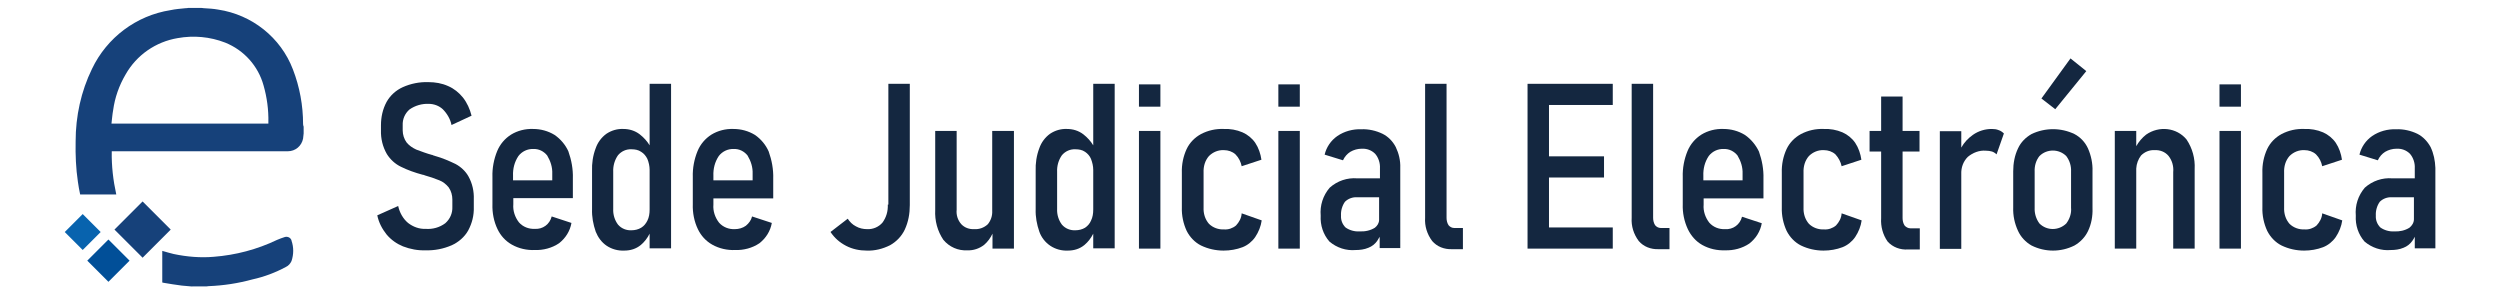 <?xml version="1.0" encoding="utf-8"?>
<!-- Generator: Adobe Illustrator 27.3.1, SVG Export Plug-In . SVG Version: 6.00 Build 0)  -->
<svg version="1.1" id="Capa_1" xmlns="http://www.w3.org/2000/svg" xmlns:xlink="http://www.w3.org/1999/xlink" x="0px" y="0px"
	 viewBox="0 0 885.9 104.2" style="enable-background:new 0 0 885.9 104.2;" xml:space="preserve">
<style type="text/css">
	.st0{fill:#142740;}
	.st1{fill:#16417A;}
	.st2{fill:#014F98;}
	.st3{fill:#0863AE;}
</style>
<g id="a">
</g>
<g id="b">
	<g id="c">
		<g>
			<path class="st0" d="M161.4,58.1c-2.3-1.1-4.6-2.1-7.1-2.8c-0.1,0-0.2,0-0.3-0.1c-0.1,0-0.2-0.1-0.3-0.1c-0.1,0-0.2,0-0.3-0.1
				s-0.2-0.1-0.3-0.1c-1.9-0.5-3.7-1.2-5.6-1.9c-1.3-0.6-2.5-1.4-3.4-2.5c-0.9-1.2-1.4-2.8-1.4-4.3v-1.8c-0.1-2.2,0.8-4.2,2.4-5.6
				c2-1.4,4.4-2.1,6.8-2c1.9,0,3.7,0.7,5,1.9c1.5,1.5,2.7,3.5,3.1,5.6l7.1-3.3c-0.6-2.4-1.6-4.6-3.1-6.5c-1.4-1.7-3.1-3.1-5.2-4
				c-2.2-1-4.6-1.4-7-1.4c-3.1-0.1-6.2,0.5-9.1,1.8c-2.4,1.1-4.4,2.9-5.7,5.2c-1.4,2.6-2,5.4-2,8.3v1.7c-0.1,3,0.6,5.9,2.1,8.5
				c1.2,1.9,2.9,3.5,5,4.5c2.4,1.2,5,2.1,7.6,2.8l0.5,0.1c0,0,0.1,0,0.1,0c0,0,0.1,0.1,0.1,0.1c1.8,0.5,3.6,1.1,5.3,1.8
				c1.3,0.5,2.4,1.4,3.3,2.5c0.9,1.3,1.3,2.8,1.3,4.3v2.6c0.1,2.2-0.8,4.3-2.5,5.8c-2,1.5-4.5,2.2-7,2c-2.2,0.1-4.4-0.7-6.2-2.1
				c-1.8-1.5-3-3.7-3.5-6l-7.4,3.3c0.5,2.5,1.7,4.8,3.3,6.8c1.6,1.9,3.6,3.3,5.8,4.2l0,0c2.6,1,5.3,1.5,8,1.4
				c3.2,0.1,6.3-0.5,9.3-1.8c2.4-1.1,4.5-2.9,5.8-5.2c1.4-2.6,2.1-5.4,2-8.4v-2.7c0.1-2.8-0.5-5.6-1.9-8.1
				C165,60.7,163.3,59.1,161.4,58.1z"/>
			<path class="st0" d="M196.5,47.8c-2.3-1.4-4.9-2.1-7.6-2.1c-2.8-0.1-5.5,0.6-7.8,2c-2.2,1.4-3.9,3.4-4.9,5.8
				c-1.2,2.9-1.8,6.1-1.7,9.2v9.7c-0.1,3,0.5,6.1,1.8,8.8c1.1,2.3,2.8,4.2,5.1,5.5c2.5,1.4,5.3,2,8.1,1.9c3,0.1,6.1-0.7,8.6-2.4
				c2.3-1.8,3.9-4.3,4.4-7.2l-7-2.3c-0.7,2.8-3.2,4.6-6,4.4c-2.1,0.1-4.2-0.7-5.6-2.3c-1.4-1.8-2.2-4.1-2-6.4v-2.2H203v-7
				c0.1-3.3-0.5-6.5-1.6-9.6C200.4,51.4,198.7,49.3,196.5,47.8z M195.7,61.6v2.3h-13.9v-1.6c-0.1-2.5,0.5-4.9,1.9-7
				c1.2-1.6,3.2-2.6,5.3-2.5c1.9-0.1,3.7,0.8,4.9,2.3C195.1,57.1,195.8,59.3,195.7,61.6z"/>
			<path class="st0" d="M230.2,51.5c-0.9-1.5-2.1-2.8-3.5-3.9c-1.7-1.3-3.7-1.9-5.8-1.9c-2.1-0.1-4.2,0.5-6,1.7
				c-1.8,1.3-3.1,3.1-3.8,5.1c-1,2.6-1.4,5.4-1.3,8.1v13.5c-0.1,2.7,0.4,5.4,1.3,8c0.8,2,2.1,3.8,3.9,5l0,0c1.8,1.2,4,1.8,6.2,1.7
				c2.2,0,4.2-0.6,5.9-2c1.3-1.1,2.3-2.4,3.1-4v5.2h7.6V29.7h-7.6V51.5z M229.4,78.2c-0.5,1-1.2,1.9-2.2,2.5c-1,0.6-2.2,0.9-3.4,0.9
				c-1.8,0.1-3.6-0.6-4.8-2c-1.2-1.6-1.8-3.6-1.7-5.6V60.9c-0.1-2.1,0.5-4.2,1.7-5.9c1.2-1.4,2.9-2.2,4.8-2.1c1.2,0,2.4,0.2,3.4,0.9
				c1,0.6,1.7,1.5,2.2,2.5c0.5,1.2,0.8,2.6,0.8,3.9v14C230.2,75.7,230,77,229.4,78.2z"/>
			<path class="st0" d="M267.5,47.8c-2.3-1.4-4.9-2.1-7.6-2.1c-2.8-0.1-5.5,0.6-7.8,2c-2.2,1.4-3.9,3.4-4.9,5.8
				c-1.2,2.9-1.8,6.1-1.7,9.2v9.7c-0.1,3,0.5,6.1,1.8,8.8c1.1,2.3,2.8,4.2,5.1,5.5h0c2.5,1.4,5.3,2,8.1,1.9c3,0.1,6.1-0.7,8.6-2.4
				c2.3-1.8,3.9-4.3,4.4-7.2l-7-2.3c-0.3,1.3-1.1,2.4-2.2,3.3c-1.1,0.8-2.5,1.2-3.9,1.2c-2.1,0.1-4.2-0.7-5.6-2.3
				c-1.4-1.8-2.2-4.1-2-6.4v-2.2H274v-7c0.1-3.3-0.5-6.5-1.6-9.6C271.4,51.4,269.7,49.3,267.5,47.8z M266.7,61.6v2.3h-13.9v-1.6
				c-0.1-2.5,0.5-4.9,1.9-7c1.2-1.6,3.2-2.6,5.3-2.5c1.9-0.1,3.7,0.8,4.9,2.3C266.1,57.1,266.8,59.3,266.7,61.6z"/>
			<path class="st0" d="M314.6,72.5c0.1,2.3-0.5,4.5-1.9,6.4c-1.3,1.5-3.3,2.4-5.4,2.3c-1.4,0-2.8-0.3-4-1c-1.2-0.6-2.2-1.6-2.9-2.7
				l-6.1,4.7c1.4,2.1,3.2,3.7,5.5,4.9v0c2.3,1.2,4.8,1.7,7.4,1.7c2.8,0.1,5.6-0.6,8.2-1.9c2.3-1.3,4.1-3.2,5.2-5.5
				c1.3-2.8,1.8-5.7,1.8-8.7V29.7h-7.6V72.5z"/>
			<path class="st0" d="M351.6,46.4V75l0-0.3c0.1,1.8-0.5,3.5-1.6,4.8c-1.3,1.2-3,1.8-4.7,1.7c-1.8,0.1-3.5-0.5-4.7-1.8
				c-1.2-1.4-1.8-3.2-1.6-5.1V46.4h-7.6v28c-0.2,3.8,0.8,7.5,2.9,10.6c2.1,2.5,5.2,3.9,8.5,3.7c2.1,0.1,4.2-0.6,5.9-1.9
				c1.3-1.1,2.3-2.5,3-4v5.3h7.6V46.4L351.6,46.4L351.6,46.4z"/>
			<path class="st0" d="M387.4,51.5c-0.9-1.5-2.1-2.8-3.5-3.9c-1.7-1.3-3.7-1.9-5.8-1.9c-2.1-0.1-4.2,0.5-6,1.7
				c-1.8,1.3-3.1,3.1-3.8,5.1c-1,2.6-1.4,5.4-1.3,8.1v13.5c-0.1,2.7,0.4,5.4,1.3,8c0.7,2,2.1,3.8,3.9,5l0,0c1.8,1.2,4,1.8,6.2,1.7
				c2.2,0,4.2-0.6,5.9-2c1.3-1.1,2.3-2.4,3.1-4v5.2h7.6V29.7h-7.6V51.5z M386.6,78.2c-0.4,1-1.2,1.9-2.1,2.5c-1,0.6-2.2,0.9-3.4,0.9
				c-1.8,0.1-3.6-0.6-4.8-2c-1.2-1.6-1.8-3.6-1.7-5.6V60.9c-0.1-2.1,0.5-4.2,1.7-5.9c1.2-1.4,2.9-2.2,4.8-2.1c1.2,0,2.4,0.2,3.4,0.9
				c0.9,0.6,1.7,1.5,2.1,2.5c0.5,1.3,0.8,2.6,0.8,3.9v14C387.4,75.7,387.2,77,386.6,78.2z"/>
			<rect x="403.6" y="29.9" class="st0" width="7.6" height="7.9"/>
			<rect x="403.6" y="46.4" class="st0" width="7.6" height="41.7"/>
			<path class="st0" d="M438,79.9c-1.2,1-2.7,1.5-4.2,1.4c-2,0.1-4-0.6-5.4-2c-1.4-1.6-2-3.7-1.9-5.8V61.2c-0.1-2.2,0.5-4.3,1.9-5.9
				c1.4-1.4,3.3-2.2,5.3-2.1c1.5,0,3,0.5,4.1,1.5c1.2,1.2,1.9,2.7,2.2,4.2l7-2.3c-0.3-2.1-1-4.2-2.2-6c-1.1-1.6-2.7-2.9-4.5-3.7
				c-2.1-0.9-4.4-1.3-6.7-1.2c-2.8-0.1-5.5,0.5-8,1.8c-2.2,1.2-4,3-5.1,5.3c-1.2,2.6-1.8,5.5-1.7,8.4v12.3c-0.1,2.8,0.5,5.7,1.7,8.3
				c1.1,2.2,2.9,4.1,5.1,5.2l0,0c2.5,1.2,5.2,1.8,8,1.8c2.3,0,4.6-0.4,6.7-1.2c1.8-0.7,3.4-2,4.5-3.6c1.2-1.8,2-3.8,2.3-5.9
				l-7.1-2.5C439.9,77.3,439.1,78.7,438,79.9z"/>
			<rect x="453" y="46.4" class="st0" width="7.6" height="41.7"/>
			<rect x="453" y="29.9" class="st0" width="7.6" height="7.9"/>
			<path class="st0" d="M489.9,47.4c-2.3-1.1-4.9-1.7-7.5-1.6c-3-0.1-6,0.7-8.5,2.4c-2.3,1.6-3.9,4-4.5,6.6l6.5,2
				c0.6-1.3,1.5-2.3,2.6-3c1.2-0.7,2.6-1.1,4-1.1c1.8-0.1,3.5,0.5,4.8,1.8c1.2,1.4,1.8,3.3,1.7,5.1l0,0v3.6H481
				c-3.6-0.3-7.1,0.9-9.8,3.3c-2.4,2.8-3.5,6.3-3.2,9.9c-0.2,3.4,0.9,6.7,3.1,9.2l0,0c2.6,2.2,5.9,3.3,9.3,3c1.5,0,3.1-0.2,4.5-0.8
				c1.3-0.5,2.3-1.3,3.1-2.4c0.3-0.5,0.6-1,0.9-1.5v4h7.3V59.5c0.1-2.6-0.5-5.1-1.6-7.4C493.5,50,491.9,48.4,489.9,47.4z
				 M487.2,80.7c-1.6,1-3.5,1.4-5.5,1.3c-1.7,0.1-3.5-0.4-4.9-1.4c-1.1-1.1-1.7-2.6-1.6-4.2c-0.1-1.7,0.4-3.5,1.4-4.9
				c1.1-1.1,2.7-1.7,4.3-1.6h7.8v8C488.7,79,488.1,80,487.2,80.7z"/>
			<path class="st0" d="M513.3,79.8c-0.5-0.8-0.7-1.7-0.7-2.6V29.7H505v47.5c-0.2,2.9,0.7,5.8,2.5,8.2c1.7,2,4.3,3,7,2.9h3.9v-7.5
				h-3C514.5,80.8,513.8,80.4,513.3,79.8z"/>
			<polygon class="st0" points="545.1,29.7 541.3,29.7 541.3,88.1 545.1,88.1 548.9,88.1 571.5,88.1 571.5,80.6 548.9,80.6 
				548.9,62.9 568.4,62.9 568.4,55.4 548.9,55.4 548.9,37.2 571.5,37.2 571.5,29.7 548.9,29.7 			"/>
			<path class="st0" d="M586.5,79.8c-0.5-0.8-0.7-1.7-0.7-2.6h0V29.7h-7.6v47.5c-0.2,2.9,0.7,5.8,2.5,8.2c1.7,2,4.3,3,7,2.9h3.9
				v-7.5h-3C587.7,80.8,587,80.4,586.5,79.8z"/>
			<path class="st0" d="M618.3,47.8c-2.3-1.4-4.9-2.1-7.6-2.1c-2.8-0.1-5.5,0.6-7.8,2c-2.2,1.4-3.9,3.4-4.9,5.8
				c-1.2,2.9-1.8,6.1-1.7,9.2v9.7c-0.1,3,0.5,6,1.8,8.8c1.1,2.3,2.8,4.3,5.1,5.6c2.5,1.4,5.3,2,8.1,1.9c3,0.1,6.1-0.7,8.6-2.4
				c2.3-1.8,3.9-4.3,4.4-7.2l-7-2.3c-0.7,2.8-3.2,4.6-6,4.4c-2.1,0.1-4.2-0.7-5.6-2.3c-1.4-1.8-2.2-4.1-2-6.4v-2.2h21.2v-7
				c0.1-3.3-0.5-6.5-1.6-9.6C622.2,51.4,620.5,49.3,618.3,47.8z M617.5,61.6v2.3h-13.9v-1.6c-0.1-2.5,0.5-4.9,1.9-7
				c1.2-1.6,3.2-2.6,5.3-2.5c1.9-0.1,3.7,0.8,4.9,2.3C616.9,57.1,617.6,59.3,617.5,61.6z"/>
			<path class="st0" d="M650.6,79.9c-1.2,1-2.7,1.5-4.2,1.4c-2,0.1-4-0.6-5.4-2c-1.4-1.6-2-3.7-1.9-5.8V61.2
				c-0.1-2.2,0.5-4.3,1.9-5.9c1.4-1.4,3.3-2.2,5.3-2.1c1.5,0,3,0.5,4.1,1.5c1.1,1.2,1.9,2.7,2.2,4.2l7-2.3c-0.3-2.1-1-4.2-2.2-6
				c-1.1-1.6-2.7-2.9-4.5-3.7c-2.1-0.9-4.4-1.3-6.7-1.2c-2.8-0.1-5.5,0.5-8,1.8c-2.2,1.2-4,3-5.1,5.3c-1.2,2.6-1.8,5.5-1.7,8.4v12.3
				c-0.1,2.8,0.5,5.7,1.7,8.3c1.1,2.2,2.9,4.1,5.1,5.2l0,0c2.5,1.2,5.2,1.8,8,1.8c2.3,0,4.6-0.4,6.7-1.2c1.8-0.7,3.4-2,4.5-3.6
				c1.2-1.8,2-3.8,2.3-5.9l-7.1-2.5C652.5,77.3,651.7,78.7,650.6,79.9z"/>
			<path class="st0" d="M674.9,79.9c-0.5-0.8-0.7-1.7-0.7-2.6V53.7h6v-7.3h-6V34.2h-7.6v12.2h-4.1v7.3h4.1v23.6
				c-0.2,2.9,0.6,5.9,2.3,8.3l0,0c1.8,2,4.5,3,7.2,2.8h4.2v-7.5h-3.4C676.2,80.9,675.4,80.5,674.9,79.9z"/>
			<path class="st0" d="M705.8,45.7c-2.4,0-4.7,0.7-6.7,2.1c-1.7,1.2-3.1,2.7-4.1,4.5v-5.8h-7.6v41.7h7.6V61.5l0,0.2
				c-0.1-2.3,0.7-4.5,2.3-6.1c1.8-1.5,4.1-2.4,6.4-2.2c0.8,0,1.5,0.1,2.2,0.3l0,0c0.6,0.2,1.2,0.6,1.6,1l2.6-7.4
				c-0.5-0.5-1.2-1-1.9-1.2C707.5,45.8,706.7,45.7,705.8,45.7z"/>
			<polygon class="st0" points="728.3,38.7 739.3,25.2 733.7,20.7 723.4,34.9 723.4,34.9 			"/>
			<path class="st0" d="M735.1,47.5c-4.8-2.3-10.4-2.3-15.2,0c-2.1,1.2-3.8,2.9-4.8,5.1c-1.2,2.5-1.7,5.3-1.7,8.1v12.9
				c-0.1,2.8,0.5,5.6,1.7,8.2c1,2.2,2.7,4,4.8,5.2v0c4.8,2.4,10.4,2.4,15.2,0c2.1-1.2,3.8-3,4.8-5.1c1.2-2.5,1.7-5.3,1.6-8.1V60.7
				c0.1-2.8-0.5-5.6-1.6-8.1C738.9,50.4,737.2,48.6,735.1,47.5z M732.2,79.2L732.2,79.2L732.2,79.2c-2.7,2.6-6.9,2.6-9.5,0
				c-1.2-1.6-1.8-3.6-1.7-5.6V60.8c-0.1-2,0.5-4,1.7-5.5c2.6-2.6,6.9-2.6,9.5,0c1.2,1.6,1.8,3.5,1.7,5.5v12.8
				C734.1,75.6,733.4,77.6,732.2,79.2z"/>
			<path class="st0" d="M760.5,47.7c-1.4,1.1-2.6,2.5-3.5,4.1v-5.4h-7.6v41.7h7.6V59.7c0.1-1.7,0.7-3.3,1.7-4.6c1.3-1.3,3-2,4.8-1.9
				c1.9-0.1,3.7,0.6,4.9,2c1.3,1.6,1.9,3.7,1.7,5.8v0v27.1h7.6V59.9c0.2-3.7-0.8-7.4-2.9-10.5C771.3,45.2,765.1,44.5,760.5,47.7z"/>
			<rect x="786.5" y="29.9" class="st0" width="7.6" height="7.9"/>
			<rect x="786.5" y="46.4" class="st0" width="7.6" height="41.7"/>
			<path class="st0" d="M820.9,79.9c-1.2,1-2.7,1.5-4.2,1.4c-2,0.1-4-0.6-5.4-2c-1.4-1.6-2-3.7-1.9-5.8V61.2
				c-0.1-2.2,0.5-4.3,1.9-5.9c1.4-1.4,3.3-2.2,5.3-2.1c1.5,0,3,0.5,4.1,1.5c1.2,1.2,1.9,2.7,2.2,4.2l7-2.3c-0.3-2.1-1-4.2-2.2-6
				c-1.1-1.6-2.7-2.9-4.5-3.7c-2.1-0.9-4.4-1.3-6.7-1.2c-2.8-0.1-5.5,0.5-8,1.8c-2.2,1.2-4,3-5.1,5.3c-1.2,2.6-1.8,5.5-1.7,8.4v12.3
				c-0.1,2.8,0.5,5.7,1.7,8.3c1.1,2.2,2.9,4.1,5.1,5.2l0,0c2.5,1.2,5.2,1.8,8,1.8c2.3,0,4.6-0.4,6.7-1.2c1.8-0.7,3.4-2,4.5-3.6
				c1.2-1.8,2-3.8,2.3-5.9l-7.1-2.5C822.8,77.3,822,78.7,820.9,79.9z"/>
			<path class="st0" d="M861.3,52.1c-1.1-2-2.7-3.7-4.7-4.7c-2.3-1.1-4.9-1.7-7.5-1.6c-3-0.1-6,0.7-8.5,2.4c-2.3,1.6-3.9,4-4.5,6.6
				l6.5,2c0.6-1.3,1.5-2.3,2.6-3c1.2-0.7,2.6-1.1,4-1.1c1.8-0.1,3.5,0.5,4.8,1.8c1.2,1.4,1.8,3.3,1.7,5.1l0,0v3.6h-7.9
				c-3.6-0.3-7.1,0.9-9.8,3.3c-2.4,2.8-3.5,6.3-3.2,9.9c-0.2,3.4,0.9,6.7,3.1,9.2l0,0c2.6,2.2,5.9,3.3,9.3,3c1.5,0,3.1-0.2,4.5-0.8
				c1.3-0.5,2.3-1.3,3.1-2.4c0.4-0.5,0.6-1,0.9-1.5v4.1h7.3V59.5C862.9,56.9,862.4,54.4,861.3,52.1z M853.8,80.7
				c-1.6,1-3.5,1.4-5.4,1.3c-1.7,0.1-3.5-0.4-4.9-1.4c-1.1-1.1-1.7-2.6-1.6-4.2c-0.1-1.7,0.4-3.5,1.4-4.9c1.1-1.1,2.7-1.7,4.3-1.6
				h7.8v7.8C855.4,78.9,854.7,80,853.8,80.7z"/>
		</g>
		<g>
			<path id="aa" class="st1" d="M107.4,44c0-6.6-1.2-13.2-3.6-19.4C99.5,13.3,89.3,5.2,77.3,3.4c-1.6-0.3-3.4-0.4-5.1-0.5
				c-0.3,0-0.6-0.1-0.9-0.1h-4.6c-0.3,0.1-0.6,0.1-0.9,0.1c-1.8,0.2-3.6,0.3-5.4,0.7c-12.1,1.9-22.5,9.7-27.8,20.8
				c-3.9,8-5.8,16.8-5.8,25.7c-0.1,4.8,0.1,9.6,0.8,14.3c0.2,1.5,0.5,3.1,0.8,4.5h12.8c-1.1-5-1.7-10.1-1.6-15.3h61.4
				c0.3,0,0.6,0,1,0c2.7,0,4.9-1.9,5.4-4.5c0.1-0.6,0.1-1.2,0.2-1.8v-2.4C107.5,44.6,107.4,44.3,107.4,44 M95.1,43.4
				c0,0,0,0.2,0,0.4H39.5c0.2-1.6,0.3-3.2,0.6-4.8c0.6-4.4,2.1-8.7,4.4-12.6c3.9-6.9,10.7-11.6,18.5-12.9c5.6-1,11.4-0.5,16.8,1.6
				c6.7,2.7,11.7,8.3,13.6,15.2C94.6,34.5,95.2,38.9,95.1,43.4"/>
			<path id="ab" class="st1" d="M67.8,101.5c-1.1-0.1-2.3-0.2-3.4-0.3c-2.2-0.3-4.3-0.6-6.5-1c-0.1,0-0.3-0.1-0.4-0.1V88.9
				c1.4,0.4,2.7,0.8,4,1.1c4.7,1,9.5,1.4,14.2,1c7.8-0.6,15.4-2.6,22.5-6c0.9-0.4,1.8-0.7,2.7-1c1-0.3,2.1,0.2,2.4,1.2v0.1
				c0.8,2.3,0.8,4.8,0,7.2c-0.4,0.9-1.1,1.7-2,2.1c-3.7,2-7.7,3.5-11.8,4.4c-5.1,1.4-10.3,2.2-15.6,2.4c-0.3,0-0.5,0.1-0.8,0.1
				C71.3,101.5,69.6,101.5,67.8,101.5"/>
			
				<rect id="ac" x="43.5" y="74.3" transform="matrix(0.707 -0.707 0.707 0.707 -42.725 59.582)" class="st1" width="14.1" height="14.1"/>
			
				<rect id="ad" x="33.1" y="87.1" transform="matrix(0.707 -0.707 0.707 0.707 -54.057 54.189)" class="st2" width="10.6" height="10.6"/>
			
				<rect id="ae" x="24.8" y="77.7" transform="matrix(0.707 -0.707 0.707 0.707 -49.524 44.817)" class="st3" width="9" height="9"/>
		</g>
	</g>
</g>
</svg>
